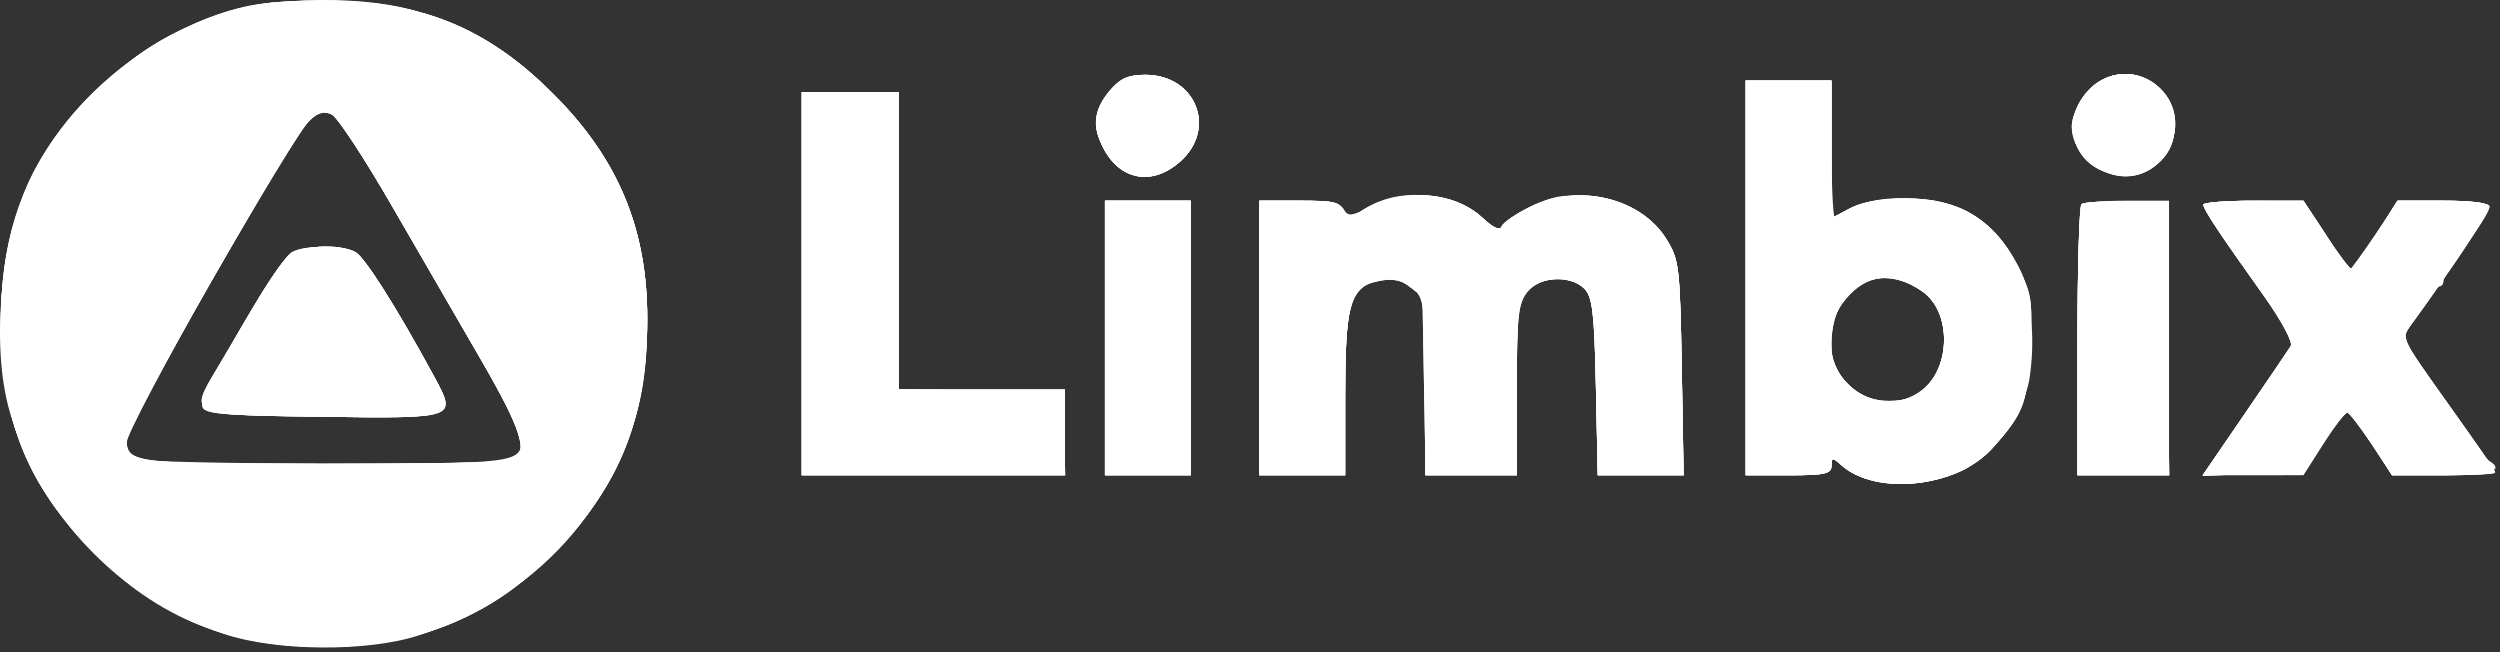 <svg width="437" height="114" viewBox="0 0 437 114" fill="none" xmlns="http://www.w3.org/2000/svg">
<rect x="0" y="0" width="437" height="114" fill="#333333" stroke="none"/>
<path fill-rule="evenodd" clip-rule="evenodd" d="M38.01 2.549C24.753 7.186 13.117 16.983 6.312 29.238C0.281 40.099 -1.836 60.045 1.756 72.147C7.158 90.344 20.931 104.603 39.086 110.792C48.167 113.888 64.492 113.994 73.337 111.014C83.769 107.499 89.374 104.067 96.731 96.688C108.366 85.019 113.144 73.072 113.144 55.653C113.144 39.969 108.031 27.745 96.754 16.468C84.809 4.524 73.514 0.034 55.712 0.153C46.84 0.213 43.327 0.689 38.01 2.549ZM194.433 15.329C191.336 18.713 190.821 21.597 192.633 25.415C195.522 31.503 201.317 32.683 206.33 28.204C212.765 22.455 209.004 13.079 200.263 13.079C197.63 13.079 195.871 13.758 194.433 15.329ZM364.733 16.156C363.265 17.9 362.144 20.474 362.144 22.1C362.144 26.041 365.868 30.023 370.199 30.712C378.405 32.017 383.615 21.46 377.689 15.534C373.983 11.827 368.14 12.107 364.733 16.156ZM305.144 48.579V83.079H312.644C318.956 83.079 320.144 82.817 320.144 81.424C320.144 79.919 320.303 79.911 321.894 81.331C327.973 86.757 342.061 85.194 348.212 78.411C353.603 72.465 354.532 70.003 354.939 60.579C355.301 52.204 355.127 51.198 352.442 46.094C348.299 38.221 342.318 34.659 333.294 34.69C328.994 34.704 325.496 35.316 323.394 36.421L320.144 38.13V26.105V14.079H312.644H305.144V48.579ZM140.144 49.579V83.079H163.144H186.144V75.579V68.079H171.644H157.144V42.079V16.079H148.644H140.144V49.579ZM68.395 35.783C73.1 43.921 80.144 56.083 84.047 62.81C87.951 69.536 91.144 75.859 91.144 76.86C91.144 80.941 90.019 81.079 56.644 81.079C23.148 81.079 22.143 80.954 22.143 76.77C22.143 74.346 51.562 23.171 54.292 20.844C55.752 19.6 56.827 19.374 58.086 20.048C59.05 20.565 63.691 27.646 68.395 35.783ZM239.645 36.079C236.235 37.817 235.613 37.882 234.884 36.579C234.264 35.47 232.232 35.079 227.094 35.079H220.144V59.079V83.079H227.644H235.144V69.126C235.144 53.831 235.991 50.428 240.065 49.348C243.335 48.481 245.192 48.855 247.394 50.824C248.917 52.186 249.144 54.382 249.144 67.734V83.079H257.144H265.144V68.19C265.144 55.21 265.38 53.009 266.988 51.023C269.224 48.262 274.451 47.958 276.942 50.445C278.367 51.868 278.696 54.663 278.964 67.612L279.285 83.079H286.792H294.3L293.972 64.329C293.664 46.695 293.504 45.354 291.297 41.805C286.819 34.601 276.074 31.998 267.65 36.076C265.083 37.319 262.771 38.887 262.513 39.561C262.201 40.373 261.059 39.868 259.129 38.065C254.389 33.637 246.093 32.791 239.645 36.079ZM193.144 59.079V83.079H200.644H208.144V59.079V35.079H200.644H193.144V59.079ZM363.811 35.746C363.444 36.112 363.144 46.912 363.144 59.746V83.079H371.144H379.144V59.079V35.079H371.811C367.777 35.079 364.177 35.379 363.811 35.746ZM385.144 35.775C385.144 36.546 388.013 40.871 395.876 51.953C398.754 56.009 400.801 59.834 400.424 60.453C400.048 61.072 396.424 66.416 392.371 72.329L385.001 83.079L393.823 83.074L402.644 83.069L406.144 77.579C408.069 74.56 409.918 72.087 410.252 72.084C410.587 72.081 412.504 74.554 414.513 77.579L418.164 83.079H427.154C432.099 83.079 436.144 82.869 436.144 82.613C436.144 82.357 432.858 77.519 428.841 71.863C419.124 58.179 419.618 59.285 421.86 56.234C427.504 48.555 435.144 36.968 435.144 36.086C435.144 35.494 431.862 35.079 427.181 35.079H419.219L415.144 41.079C412.903 44.379 410.943 47.079 410.788 47.079C410.633 47.079 408.737 44.381 406.575 41.084L402.644 35.089L393.894 35.084C389.082 35.081 385.144 35.392 385.144 35.775ZM51.022 44.087C50.13 44.609 47.467 48.308 45.105 52.307C42.742 56.307 39.51 61.762 37.922 64.431C33.011 72.687 32.688 72.54 56.431 72.849C79.959 73.156 79.876 73.185 75.933 65.919C69.352 53.789 63.758 44.943 62.111 44.062C59.795 42.822 53.161 42.837 51.022 44.087ZM336.09 50.979C340.825 54.338 341.108 63.206 336.623 67.691C334.878 69.436 333.125 70.079 330.113 70.079C321.177 70.079 316.7 59.325 322.678 52.221C326.389 47.81 331.019 47.382 336.09 50.979Z" fill="white"/>
<path fill-rule="evenodd" clip-rule="evenodd" d="M38.01 2.549C27.483 6.231 17.328 13.652 10.604 22.578C3.379 32.168 0.143 42.662 0.143 56.503C0.143 72.63 4.552 84.114 15.034 95.283C26.395 107.389 39.288 113.011 55.788 113.053C72.987 113.097 85.249 108.197 96.743 96.688C108.272 85.144 113.143 72.957 113.143 55.653C113.143 39.968 108.03 27.743 96.754 16.47C89.37 9.088 83.76 5.655 73.337 2.144C64.379 -0.874 47.231 -0.677 38.01 2.549ZM194.432 15.329C191.335 18.713 190.82 21.597 192.632 25.415C195.521 31.503 201.316 32.683 206.329 28.204C212.764 22.455 209.003 13.079 200.262 13.079C197.629 13.079 195.87 13.758 194.432 15.329ZM364.732 16.156C363.264 17.9 362.143 20.474 362.143 22.1C362.143 26.041 365.867 30.023 370.198 30.712C378.404 32.017 383.615 21.46 377.689 15.534C373.983 11.827 368.139 12.107 364.732 16.156ZM305.143 48.579V83.079H312.643C318.955 83.079 320.143 82.817 320.143 81.424C320.143 79.919 320.302 79.911 321.893 81.331C327.972 86.757 342.06 85.194 348.211 78.411C353.602 72.465 354.532 70.003 354.939 60.579C355.301 52.204 355.126 51.198 352.441 46.094C348.298 38.221 342.317 34.659 333.293 34.69C328.993 34.704 325.495 35.316 323.393 36.421L320.143 38.13V26.105V14.079H312.643H305.143V48.579ZM140.143 49.579V83.079H163.143H186.143V75.579V68.079H171.643H157.143V42.079V16.079H148.643H140.143V49.579ZM68.395 35.783C73.1 43.921 80.144 56.083 84.047 62.81C91.171 75.087 92.501 79.344 89.561 80.472C88.692 80.806 73.707 81.079 56.261 81.079C23.128 81.079 22.143 80.954 22.143 76.741C22.143 75.036 28.326 63.883 47.856 30.354C53.501 20.666 55.517 18.673 58.217 20.118C59.111 20.596 63.691 27.646 68.395 35.783ZM241.164 35.195C239.8 35.739 237.945 36.854 237.041 37.672C235.571 39.002 235.341 38.944 234.864 37.119C234.39 35.308 233.536 35.079 227.237 35.079H220.143V59.079V83.079H227.643H235.143V69.126C235.143 53.831 235.99 50.428 240.064 49.348C243.334 48.481 245.191 48.855 247.393 50.824C248.916 52.186 249.143 54.382 249.143 67.734V83.079H257.143H265.143V68.19C265.143 55.21 265.379 53.009 266.987 51.023C269.223 48.262 274.45 47.958 276.941 50.445C278.366 51.868 278.696 54.663 278.964 67.612L279.284 83.079H286.792H294.299L293.971 64.329C293.663 46.695 293.504 45.354 291.297 41.805C286.819 34.601 276.074 31.998 267.65 36.076C265.083 37.319 262.77 38.887 262.512 39.561C262.2 40.373 261.058 39.868 259.128 38.065C255.007 34.216 246.875 32.916 241.164 35.195ZM193.143 59.079V83.079H200.643H208.143V59.079V35.079H200.643H193.143V59.079ZM363.849 35.706C363.461 36.094 363.143 46.912 363.143 59.746V83.079H371.161H379.18L378.911 59.329L378.643 35.579L371.599 35.289C367.725 35.13 364.238 35.318 363.849 35.706ZM385.143 35.775C385.143 36.546 388.012 40.871 395.875 51.953C398.753 56.009 400.807 59.834 400.439 60.453C400.071 61.072 396.44 66.435 392.371 72.369L384.973 83.159L393.764 82.869L402.555 82.579L406.099 77.34C408.048 74.459 409.917 72.096 410.251 72.09C410.586 72.084 412.503 74.554 414.512 77.579L418.163 83.079H427.154C432.099 83.079 436.143 82.869 436.143 82.613C436.143 82.357 432.857 77.519 428.84 71.863C419.123 58.179 419.617 59.285 421.859 56.234C427.503 48.555 435.143 36.968 435.143 36.086C435.143 35.493 431.838 35.079 427.111 35.079H419.079L415.361 41.034C413.316 44.309 411.387 47.009 411.074 47.034C410.761 47.059 408.736 44.381 406.574 41.084L402.643 35.089L393.893 35.084C389.081 35.081 385.143 35.392 385.143 35.775ZM51.022 44.087C50.13 44.609 47.467 48.308 45.105 52.307C42.742 56.307 39.51 61.762 37.922 64.431C33.011 72.687 32.688 72.54 56.431 72.849C79.959 73.156 79.876 73.185 75.933 65.919C69.352 53.789 63.758 44.943 62.111 44.062C59.795 42.822 53.161 42.837 51.022 44.087ZM336.09 50.979C340.825 54.338 341.107 63.206 336.622 67.691C334.877 69.436 333.124 70.079 330.112 70.079C321.176 70.079 316.699 59.325 322.677 52.221C326.388 47.81 331.019 47.382 336.09 50.979Z" fill="white"/>
<path fill-rule="evenodd" clip-rule="evenodd" d="M38.367 2.609C29.163 5.744 24.142 8.852 16.822 15.941C5.304 27.095 0.143 39.646 0.143 56.503C0.143 73.5 4.878 85.086 16.532 96.609C28.253 108.197 40.228 113.079 56.932 113.079C72.927 113.079 85.573 107.872 96.743 96.688C108.272 85.144 113.143 72.957 113.143 55.653C113.143 39.968 108.03 27.743 96.754 16.47C85.052 4.772 73.453 0.064 56.425 0.105C47.618 0.125 44.31 0.584 38.367 2.609ZM194.257 15.661C191.215 19.529 190.857 21.674 192.632 25.415C195.521 31.503 201.316 32.683 206.329 28.204C212.808 22.415 209.001 13.079 200.16 13.079C197.188 13.079 195.816 13.679 194.257 15.661ZM364.633 16.274C359.597 22.258 363.346 30.534 371.092 30.534C376.472 30.534 380.143 27.093 380.143 22.051C380.143 13.459 370.137 9.732 364.633 16.274ZM305.143 48.579V83.079H312.643C318.955 83.079 320.143 82.817 320.143 81.424C320.143 79.919 320.302 79.911 321.893 81.331C327.972 86.757 342.06 85.194 348.211 78.411C354.051 71.97 354.643 70.237 354.643 59.579C354.643 50.447 354.402 49.169 351.866 44.856C347.852 38.026 341.929 34.8 333.309 34.751C328.892 34.725 325.547 35.289 323.393 36.421L320.143 38.13V26.105V14.079H312.643H305.143V48.579ZM140.143 49.579V83.079H163.143H186.143V75.579V68.079H171.643H157.143V42.079V16.079H148.643H140.143V49.579ZM68.395 35.783C73.1 43.921 80.144 56.083 84.047 62.81C91.171 75.087 92.501 79.344 89.561 80.472C87.496 81.264 25.791 81.264 23.726 80.472C22.855 80.138 22.143 78.746 22.143 77.378C22.143 74.648 50.243 24.985 53.879 21.29C55.63 19.51 56.542 19.222 57.986 19.995C59.007 20.541 63.691 27.646 68.395 35.783ZM241.786 35.107C240.214 35.578 238.134 36.682 237.163 37.561C235.533 39.036 235.356 39.002 234.864 37.119C234.39 35.308 233.536 35.079 227.237 35.079H220.143V59.079V83.079H227.643H235.143V69.126C235.143 53.708 235.882 50.844 240.336 48.999C242.877 47.946 243.63 48.052 245.957 49.788L248.643 51.792L248.918 67.435L249.194 83.079H257.168H265.143V67.734C265.143 53.626 265.305 52.242 267.156 50.567C269.687 48.277 274.706 48.215 276.941 50.445C278.366 51.868 278.696 54.663 278.964 67.612L279.284 83.079H286.792H294.299L293.971 64.329C293.663 46.695 293.504 45.354 291.297 41.805C286.819 34.601 276.074 31.998 267.65 36.076C265.083 37.319 262.77 38.887 262.512 39.561C262.2 40.373 261.058 39.868 259.128 38.065C255.057 34.262 248.396 33.126 241.786 35.107ZM193.143 59.079V83.079H200.643H208.143V59.079V35.079H200.643H193.143V59.079ZM363.849 35.706C363.461 36.094 363.143 46.912 363.143 59.746V83.079H371.161H379.18L378.911 59.329L378.643 35.579L371.599 35.289C367.725 35.13 364.238 35.318 363.849 35.706ZM385.143 35.775C385.143 36.63 388.888 42.226 395.961 51.939L401.32 59.299L393.164 71.229L385.008 83.159L393.781 82.869L402.555 82.579L406.099 77.34C408.048 74.459 409.967 72.096 410.362 72.09C410.758 72.084 412.665 74.554 414.6 77.579L418.118 83.079H427.132C432.088 83.079 436.143 82.83 436.143 82.526C436.143 82.221 433.778 78.734 430.888 74.776C427.998 70.818 424.349 65.685 422.781 63.371L419.93 59.162L422.134 55.594C423.347 53.632 424.857 51.463 425.491 50.776C427.836 48.231 435.143 37.141 435.143 36.128C435.143 35.483 432.049 35.079 427.111 35.079H419.079L415.361 41.034C413.316 44.309 411.387 47.009 411.074 47.034C410.761 47.059 408.736 44.381 406.574 41.084L402.643 35.089L393.893 35.084C389.081 35.081 385.143 35.392 385.143 35.775ZM50.358 44.829C47.465 47.352 35.001 69.095 35.364 70.986C35.63 72.371 38.355 72.614 56.291 72.849C79.725 73.156 79.841 73.114 75.853 65.768C69.328 53.751 63.748 44.938 62.111 44.062C59.141 42.472 52.569 42.901 50.358 44.829ZM336.09 50.979C339.028 53.063 340.403 57.36 339.6 61.941C338.178 70.048 328.889 72.979 323.066 67.156C320.776 64.866 320.143 63.336 320.143 60.09C320.143 50.094 328.285 45.442 336.09 50.979Z" fill="white"/>
<path fill-rule="evenodd" clip-rule="evenodd" d="M38.307 2.629C29.215 5.726 22.169 10.241 15.547 17.213C4.643 28.695 0.143 40.171 0.143 56.503C0.143 73.5 4.878 85.086 16.532 96.609C28.267 108.211 40.224 113.079 56.986 113.079C78.843 113.079 98.346 100.977 107.643 81.646C111.799 73.006 113.143 66.652 113.143 55.653C113.143 39.968 108.03 27.743 96.754 16.47C85.052 4.772 73.453 0.064 56.425 0.105C47.596 0.126 44.316 0.583 38.307 2.629ZM194.257 15.661C191.215 19.529 190.857 21.674 192.632 25.415C195.521 31.503 201.316 32.683 206.329 28.204C212.808 22.415 209.001 13.079 200.16 13.079C197.188 13.079 195.816 13.679 194.257 15.661ZM364.633 16.274C359.597 22.258 363.346 30.534 371.092 30.534C376.472 30.534 380.143 27.093 380.143 22.051C380.143 13.459 370.137 9.732 364.633 16.274ZM305.143 48.579V83.079H312.643C318.955 83.079 320.143 82.817 320.143 81.424C320.143 79.919 320.302 79.911 321.893 81.331C326.286 85.252 335.926 85.662 343.107 82.233C347.923 79.933 353.93 71.68 354.745 66.245C356.694 53.248 352.815 42.315 344.531 37.461C337.388 33.275 323.999 33.852 320.909 38.479C320.505 39.084 320.168 33.842 320.159 26.829L320.143 14.079H312.643H305.143V48.579ZM140.143 49.579V83.079H163.188H186.231L185.938 75.829L185.643 68.579L171.393 68.302L157.143 68.024V42.052V16.079H148.643H140.143V49.579ZM68.395 35.783C73.1 43.921 80.144 56.083 84.047 62.81C91.171 75.087 92.501 79.344 89.561 80.472C87.147 81.399 24.828 81.165 23.343 80.224C22.628 79.77 21.98 78.54 21.902 77.489C21.738 75.259 50.505 24.672 53.859 21.29C55.624 19.511 56.544 19.223 57.986 19.995C59.007 20.541 63.691 27.646 68.395 35.783ZM241.52 35.165C239.801 35.663 237.833 36.748 237.146 37.575C235.414 39.663 234.143 39.453 234.143 37.079C234.143 35.269 233.476 35.079 227.143 35.079H220.143V59.079V83.079H227.643H235.143V69.126C235.143 53.708 235.882 50.844 240.336 48.999C242.877 47.946 243.63 48.052 245.957 49.788L248.643 51.792L248.918 67.435L249.194 83.079H257.168H265.143V67.734C265.143 53.626 265.305 52.242 267.156 50.567C269.687 48.277 274.706 48.215 276.941 50.445C278.366 51.868 278.696 54.663 278.964 67.612L279.284 83.079H286.792H294.299L293.971 64.252C293.656 46.17 293.546 45.284 291.189 41.847C287.936 37.105 284.219 35.046 277.697 34.372C273.38 33.927 271.393 34.264 267.65 36.076C265.083 37.319 262.77 38.887 262.512 39.561C262.2 40.373 261.058 39.868 259.128 38.065C255.005 34.214 248.498 33.142 241.52 35.165ZM193.143 59.079V83.079H200.643H208.143V59.079V35.079H200.643H193.143V59.079ZM363.849 35.706C363.461 36.094 363.143 46.912 363.143 59.746V83.079H371.161H379.18L378.911 59.329L378.643 35.579L371.599 35.289C367.725 35.13 364.238 35.318 363.849 35.706ZM385.143 35.775C385.143 36.623 388.851 42.139 395.992 51.916L401.352 59.254L393.18 71.206L385.008 83.159L393.781 82.869L402.555 82.579L406.099 77.34C408.048 74.459 409.967 72.096 410.362 72.09C410.758 72.084 412.665 74.554 414.6 77.579L418.118 83.079H427.132C435.248 83.079 437.884 82.273 435.197 80.612C434.676 80.29 432.949 78.126 431.359 75.803C429.769 73.48 426.533 68.8 424.167 65.404L419.865 59.229L422.754 54.656C424.343 52.14 425.98 50.082 426.393 50.081C426.806 50.08 427.143 49.61 427.143 49.036C427.143 48.462 428.943 45.609 431.143 42.695C433.343 39.781 435.143 36.876 435.143 36.238C435.143 35.455 432.532 35.079 427.103 35.079H419.064L414.897 41.614L410.732 48.149L409.188 45.351C408.339 43.811 406.518 40.876 405.143 38.828L402.643 35.104L393.893 35.091C389.081 35.085 385.143 35.392 385.143 35.775ZM50.358 44.829C47.465 47.352 35.001 69.095 35.364 70.986C35.63 72.371 38.355 72.614 56.291 72.849C79.725 73.156 79.841 73.114 75.853 65.768C69.328 53.751 63.748 44.938 62.111 44.062C59.141 42.472 52.569 42.901 50.358 44.829ZM336.09 50.979C339.028 53.063 340.403 57.36 339.6 61.941C338.178 70.048 328.889 72.979 323.066 67.156C320.776 64.866 320.143 63.336 320.143 60.09C320.143 50.094 328.285 45.442 336.09 50.979Z" fill="white"/>
</svg>
